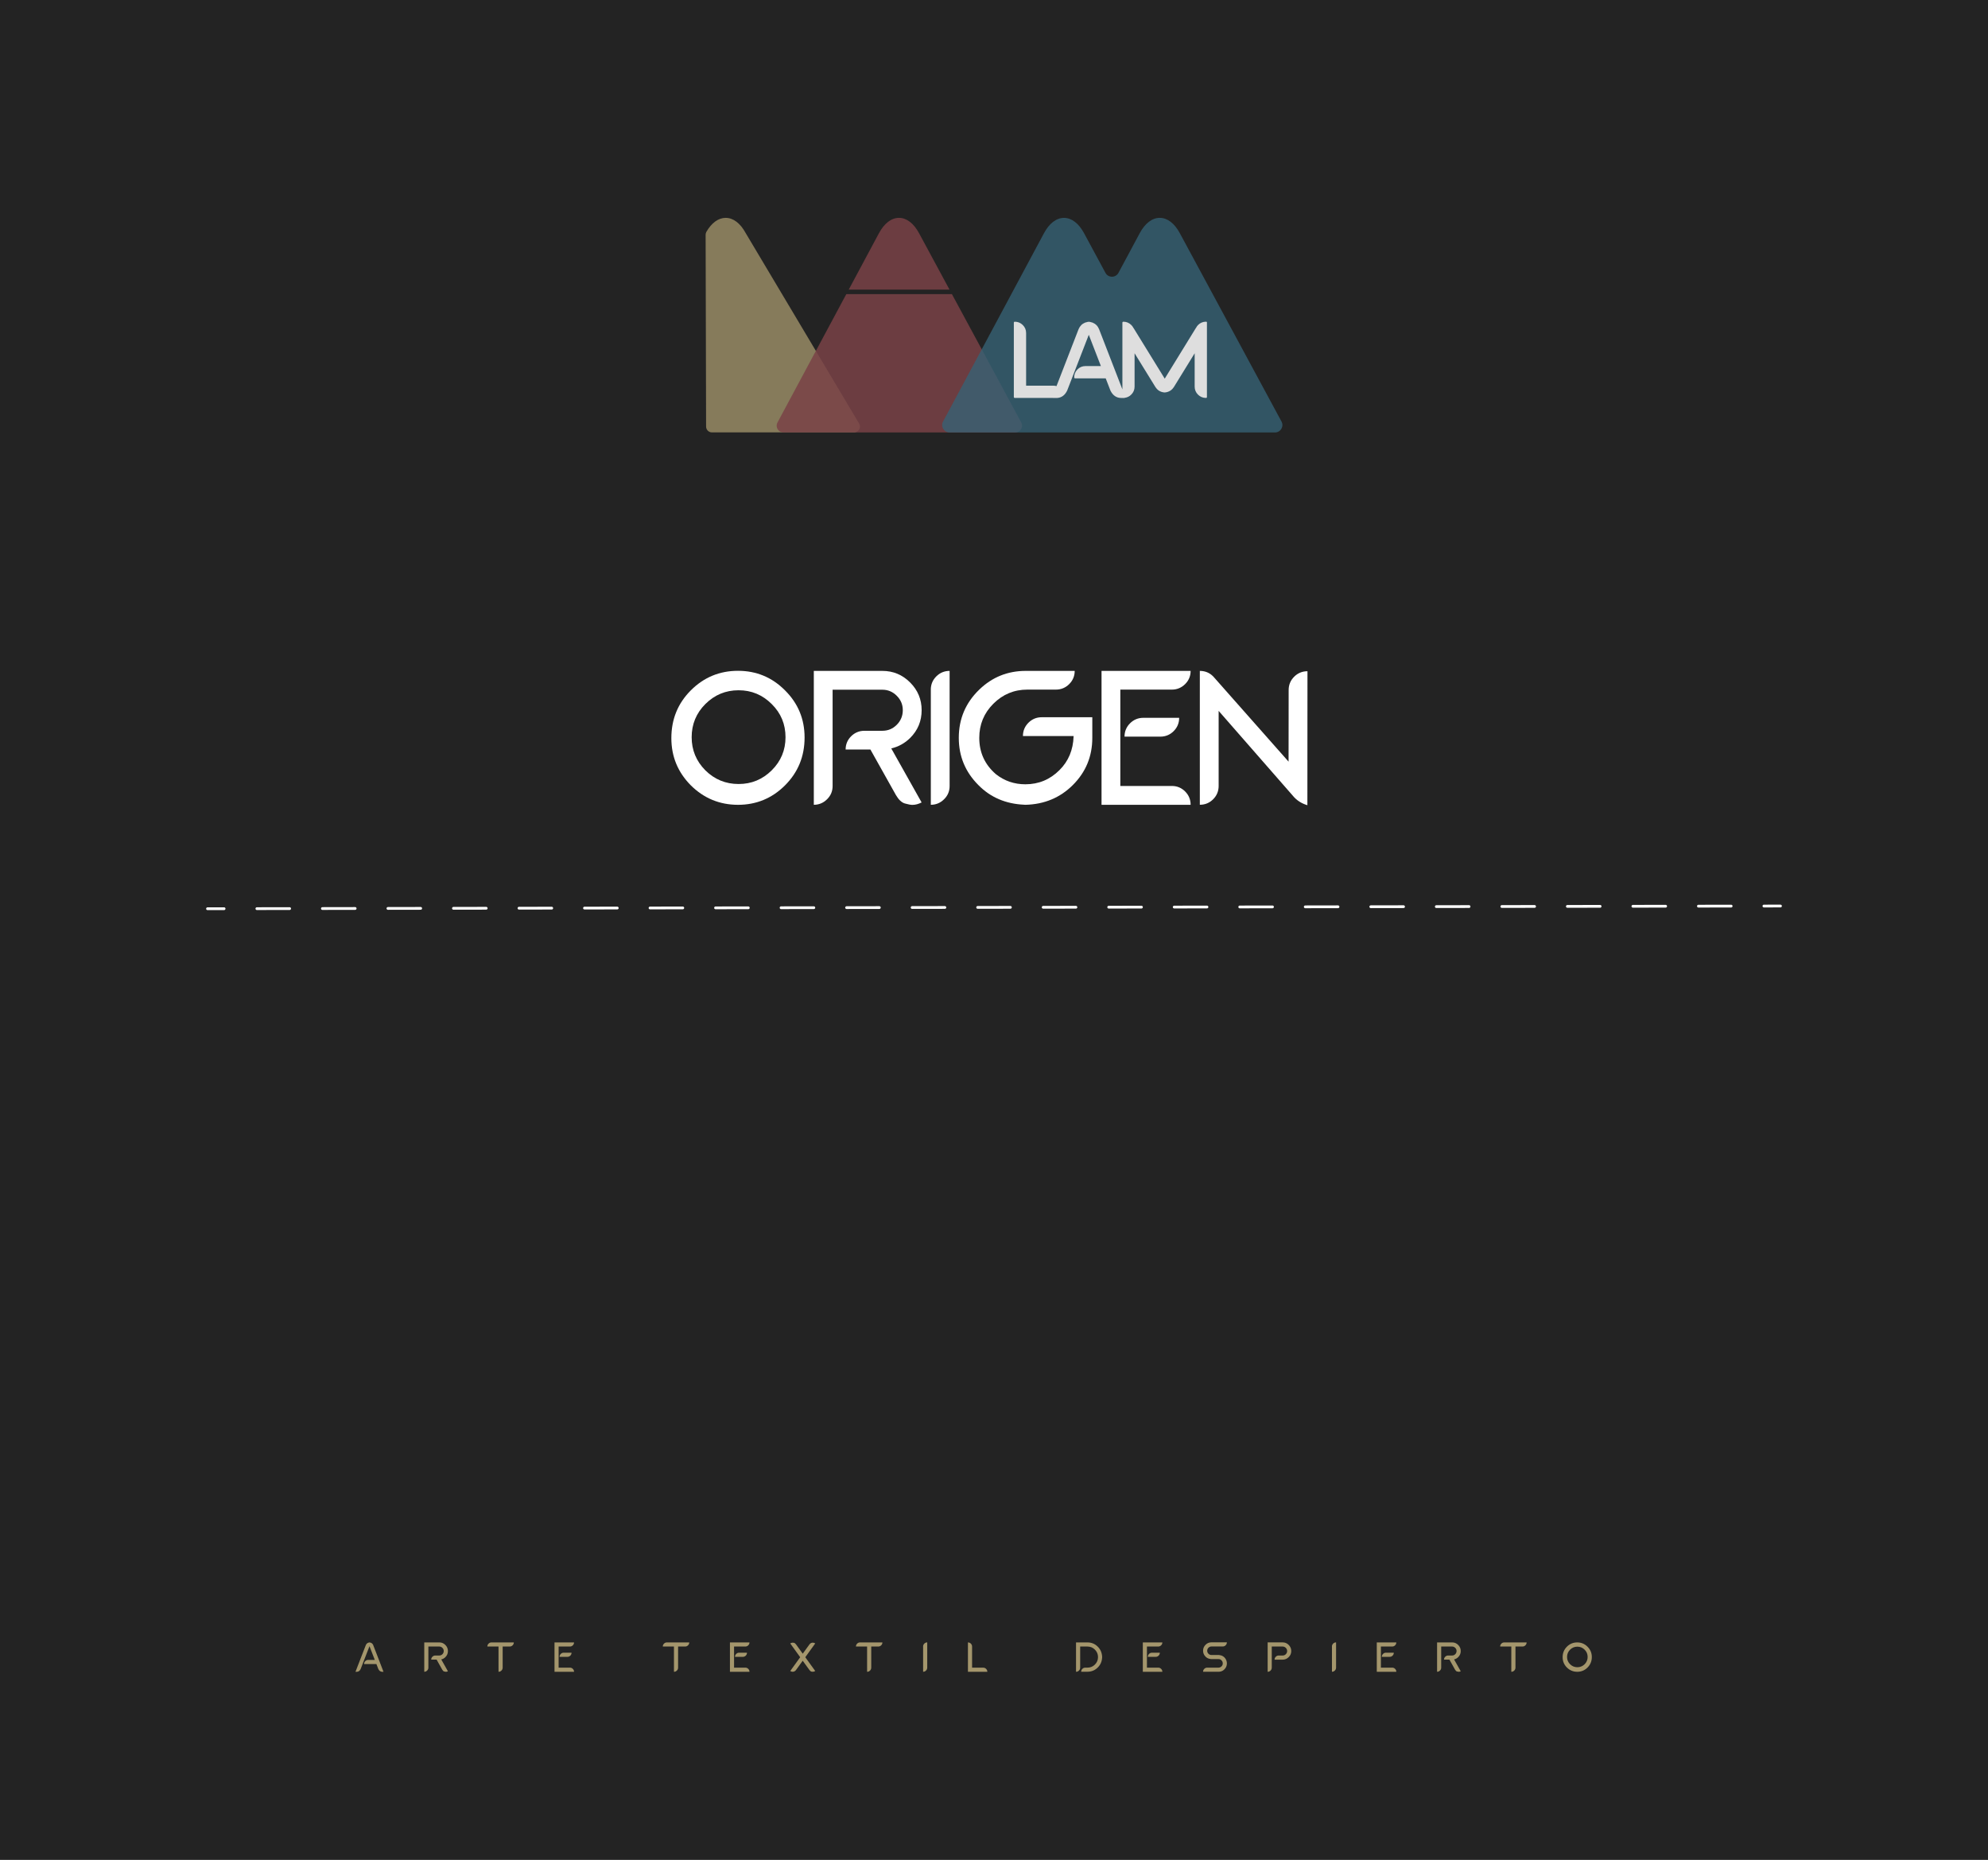 <svg xmlns="http://www.w3.org/2000/svg" xmlns:xlink="http://www.w3.org/1999/xlink" id="Layer_1" x="0px" y="0px" viewBox="0 0 719.36 673" style="enable-background:new 0 0 719.36 673;" xml:space="preserve"> <style type="text/css"> .st0{fill:#232323;} .st1{opacity:0.85;} .st2{opacity:0.9;} .st3{fill:#A4966C;} .st4{fill:#87474C;} .st5{opacity:0.8;fill:#3A6D83;} .st6{fill:#FFFFFF;} .st7{fill:none;stroke:#FFFFFF;stroke-linecap:round;stroke-linejoin:round;} .st8{fill:none;stroke:#FFFFFF;stroke-linecap:round;stroke-linejoin:round;stroke-dasharray:11.855,11.855;} </style> <rect class="st0" width="719.36" height="673"></rect> <g class="st1"> <g> <g class="st2"> <g> <path class="st3" d="M269.84,84.36c-1.93-3.57-4.5-5.53-7.25-5.53c0,0-0.01,0-0.02,0c-2.62,0.01-5.08,1.8-6.97,5.07 c-0.18,0.32-0.27,0.69-0.27,1.05l0.17,69.4c0,1.17,0.95,2.11,2.11,2.11h13.25h0.86h37.35c1.64,0,2.66-1.79,1.82-3.2 L269.84,84.36z"></path> </g> </g> <g class="st1"> <path class="st4" d="M369.54,152.88l-17.04-31.56v0l-8.05-14.9h-38.21l-24.91,46.47c-0.87,1.62,0.31,3.58,2.14,3.58h50.1h0.86 h32.96C369.24,156.46,370.41,154.5,369.54,152.88z"></path> <path class="st4" d="M343.58,104.79l-11.03-20.43c-1.93-3.57-4.5-5.53-7.25-5.53c0,0-0.01,0-0.02,0 c-2.75,0.01-5.32,1.98-7.24,5.57l-10.93,20.4H343.58z"></path> </g> <path class="st5" d="M446.86,121.31L446.86,121.31l-19.95-36.95c-1.93-3.57-4.5-5.53-7.25-5.53c0,0-0.01,0-0.02,0 c-2.75,0.01-5.32,1.98-7.24,5.57l-7.68,14.32c-1.01,1.88-3.7,1.88-4.71,0.01l-7.75-14.36c-1.93-3.57-4.5-5.53-7.25-5.53 c0,0-0.01,0-0.02,0c-2.75,0.01-5.32,1.98-7.24,5.57l-36.51,68.13c-0.96,1.78,0.34,3.94,2.36,3.94h30.18h19.52h0.86h33.79h0.86 h2.39h30.16c2.03,0,3.32-2.16,2.35-3.95L446.86,121.31z"></path> <g> <polygon class="st6" points="428.18,116.96 428.14,116.96 428.18,117.02 "></polygon> <path class="st6" d="M436.43,116.4c-1.14,0-2.12,0.4-2.91,1.2c-0.29,0.29-0.54,0.64-0.74,1.05c-0.04,0.03-0.07,0.06-0.09,0.1 l-11.23,18.26l-11.25-18.26c-0.02-0.02-0.03-0.05-0.06-0.06c-0.2-0.4-0.46-0.76-0.78-1.08c-0.8-0.8-1.77-1.2-2.9-1.2 c-0.18,0-0.33,0.15-0.33,0.33v24.16l-8.44-21.79c-0.46-1.13-1.25-1.93-2.34-2.37c-0.01-0.01-0.03-0.01-0.04-0.01l-1.03-0.28 c-0.04-0.01-0.08-0.01-0.12-0.01l-0.18,0.02l-0.18-0.02c-0.04,0-0.08,0-0.12,0.01l-1.03,0.28c-0.01,0-0.03,0.01-0.04,0.01 c-1.09,0.45-1.87,1.25-2.34,2.38l-7.98,20.59c-0.36-0.1-0.75-0.16-1.15-0.16h-9.85v-19.03c0-1.14-0.4-2.12-1.2-2.91 c-0.8-0.8-1.78-1.2-2.91-1.2c-0.18,0-0.33,0.15-0.33,0.33v26.92c0,0.18,0.15,0.33,0.33,0.33h13.83c0.03,0.01,0.07,0.02,0.1,0.02 h1.14c0.13,0,0.27-0.01,0.4-0.02h0.02c0,0,0,0,0,0c1.5-0.14,2.67-1.02,3.47-2.65l7.83-20.2l4.38,11.32h-5.58 c-1.12,0-2.1,0.4-2.89,1.2c-0.8,0.8-1.2,1.78-1.2,2.91c0,0.18,0.15,0.33,0.33,0.33h11.08l1.73,4.46 c0.87,1.75,2.18,2.64,3.89,2.64h1.12c0.07,0,0.13-0.02,0.19-0.06c0.88-0.12,1.66-0.5,2.32-1.16c0.8-0.8,1.2-1.77,1.2-2.9v-12.06 l7.55,12.24c0.33,0.51,0.68,0.89,1.08,1.18c0.68,0.47,1.43,0.73,2.23,0.77c0.01,0,0.02,0,0.03,0c0.79-0.04,1.54-0.3,2.22-0.77 c0.41-0.29,0.78-0.69,1.1-1.18l7.53-12.23v12.06c0,1.12,0.4,2.1,1.2,2.9c0.8,0.8,1.78,1.2,2.91,1.2c0.18,0,0.33-0.15,0.33-0.33 v-26.92C436.77,116.55,436.62,116.4,436.43,116.4z"></path> </g> </g> </g> <g> <g> <line class="st7" x1="75.09" y1="328.82" x2="81.09" y2="328.81"></line> <line class="st8" x1="92.95" y1="328.79" x2="632.34" y2="327.86"></line> <line class="st7" x1="638.27" y1="327.85" x2="644.27" y2="327.84"></line> </g> </g> <g> <path class="st6" d="M249.97,284.17c-4.68-4.72-7.04-10.41-7.04-17.08c0-6.84,2.36-12.6,7.04-17.28 c4.72-4.72,10.41-7.08,17.08-7.08c6.64,0,12.33,2.36,17.01,7.08c4.72,4.68,7.08,10.38,7.08,17.05c0,6.84-2.36,12.6-7.08,17.32 c-4.68,4.68-10.38,7.04-17.01,7.04C260.38,291.21,254.69,288.85,249.97,284.17z M279.25,278.74c3.34-3.33,4.99-7.31,4.99-11.99 s-1.65-8.69-4.99-11.99c-3.34-3.33-7.31-4.99-11.99-4.99s-8.69,1.65-12.03,4.99c-3.3,3.3-4.95,7.31-4.95,11.99 s1.65,8.66,4.95,11.99c3.34,3.3,7.34,4.95,12.03,4.95S275.91,282.04,279.25,278.74z"></path> <path class="st6" d="M327.45,290.74c-1.18-0.34-2.26-1.35-3.23-3l-9.27-16.54h-8.96c0-1.85,0.67-3.47,1.99-4.78 s2.93-1.99,4.82-1.99h6.47c2.06,0,3.77-0.71,5.22-2.16c1.45-1.45,2.19-3.23,2.19-5.29s-0.74-3.77-2.19-5.22 c-1.45-1.45-3.17-2.19-5.22-2.19h-17.99v34.87c0,1.85-0.67,3.47-2.02,4.78c-1.31,1.31-2.93,1.99-4.78,1.99v-48.45h24.8 c3.91,0,7.24,1.38,10.04,4.18s4.18,6.13,4.18,10.04c0,3.94-1.38,7.28-4.18,10.07c-1.89,1.85-4.14,3.13-6.81,3.77l10.98,19.54 c-1.11,0.57-2.22,0.88-3.34,0.88C329.54,291.24,328.63,291.07,327.45,290.74z"></path> <path class="st6" d="M336.81,249.57c0-1.89,0.67-3.5,1.99-4.82c1.31-1.31,2.93-1.99,4.82-1.99v41.68c0,1.85-0.67,3.47-2.02,4.78 c-1.31,1.31-2.93,1.99-4.78,1.99V249.57z"></path> <path class="st6" d="M370.56,291.18c-6.64-0.3-12.16-2.66-16.51-7.08c-4.75-4.75-7.11-10.44-7.11-17.12 c0-6.84,2.46-12.67,7.41-17.45c4.68-4.52,10.28-6.77,16.81-6.77h17.72c0,1.85-0.67,3.47-1.99,4.78s-2.93,1.99-4.78,1.99h-10.34 c-4.82,0-8.93,1.72-12.33,5.12c-3.4,3.4-5.09,7.51-5.09,12.33c0,5.29,1.99,9.67,6,13.14c3.1,2.46,6.67,3.67,10.68,3.67 c4.82,0,8.93-1.72,12.33-5.12c3.27-3.23,4.95-7.31,5.12-12.2v-0.13h-18.33c0-1.89,0.67-3.5,1.99-4.82 c1.31-1.31,2.93-1.99,4.78-1.99h18.33v7.45c0,6.74-2.36,12.43-7.08,17.12c-4.58,4.55-10.28,6.94-17.08,7.11L370.56,291.18z"></path> <path class="st6" d="M398.86,291.21h-0.27v-48.45h32.24c0,1.85-0.67,3.47-1.99,4.78s-2.93,1.99-4.78,1.99h-18.67v34.87h18.67 c1.85,0,3.47,0.67,4.78,1.99c1.31,1.31,1.99,2.93,1.99,4.82H398.86z M406.91,266.55c0-1.89,0.67-3.5,1.99-4.82 c1.31-1.31,2.93-1.99,4.78-1.99h13c0,1.89-0.67,3.5-1.99,4.82c-1.31,1.31-2.93,1.99-4.78,1.99H406.91z"></path> <path class="st6" d="M434.16,242.76c2.19,0,3.98,0.88,5.36,2.59l26.75,30.25l0.03-25.91c0-1.89,0.67-3.5,1.99-4.82 c1.31-1.31,2.93-1.99,4.82-1.99l-0.03,48.48c-2.19-0.64-3.98-1.82-5.36-3.54l-26.75-30.59v27.16c0,1.89-0.67,3.5-1.99,4.82 c-1.31,1.31-2.93,1.99-4.82,1.99V242.76z"></path> </g> <g> <g> <path class="st3" d="M138.77,604.93h-0.44c-0.63,0-1.1-0.33-1.42-0.97l-0.71-1.83h-4.46c0-0.41,0.15-0.77,0.44-1.06 s0.64-0.44,1.05-0.44h2.39l-1.92-4.96l-3.21,8.29c-0.32,0.64-0.78,0.97-1.41,0.97h-0.45l3.74-9.65c0.17-0.41,0.46-0.7,0.85-0.86 l0.41-0.11l0.08,0.01l0.08-0.01l0.41,0.11c0.4,0.16,0.68,0.45,0.85,0.86L138.77,604.93z"></path> <path class="st3" d="M160.73,604.82c-0.26-0.07-0.49-0.29-0.71-0.66l-2.03-3.63h-1.96c0-0.41,0.15-0.76,0.44-1.05 s0.64-0.44,1.06-0.44h1.42c0.45,0,0.83-0.16,1.14-0.47c0.32-0.32,0.48-0.71,0.48-1.16c0-0.45-0.16-0.83-0.48-1.14 c-0.32-0.32-0.69-0.48-1.14-0.48h-3.94v7.64c0,0.41-0.15,0.76-0.44,1.05c-0.29,0.29-0.64,0.44-1.05,0.44V594.3h5.44 c0.86,0,1.59,0.3,2.2,0.92c0.61,0.61,0.92,1.34,0.92,2.2c0,0.86-0.3,1.6-0.92,2.21c-0.41,0.41-0.91,0.69-1.49,0.83l2.41,4.28 c-0.24,0.13-0.49,0.19-0.73,0.19C161.19,604.93,160.99,604.89,160.73,604.82z"></path> <path class="st3" d="M180.39,595.79h-4.04c0-0.41,0.15-0.76,0.44-1.05s0.64-0.44,1.06-0.44h8.08c0,0.41-0.15,0.76-0.44,1.05 c-0.29,0.29-0.64,0.44-1.05,0.44h-2.55v7.64c0,0.41-0.15,0.77-0.44,1.06s-0.64,0.44-1.06,0.44V595.79z"></path> <path class="st3" d="M200.71,604.92h-0.06V594.3h7.07c0,0.41-0.15,0.76-0.44,1.05s-0.64,0.44-1.05,0.44h-4.09v7.64h4.09 c0.41,0,0.76,0.15,1.05,0.44s0.44,0.64,0.44,1.06H200.71z M202.48,599.52c0-0.41,0.15-0.77,0.44-1.06s0.64-0.44,1.05-0.44h2.85 c0,0.41-0.15,0.77-0.44,1.06s-0.64,0.44-1.05,0.44H202.48z"></path> <path class="st3" d="M243.87,595.79h-4.04c0-0.41,0.15-0.76,0.44-1.05s0.64-0.44,1.06-0.44h8.08c0,0.41-0.15,0.76-0.44,1.05 c-0.29,0.29-0.64,0.44-1.05,0.44h-2.55v7.64c0,0.41-0.15,0.77-0.44,1.06s-0.64,0.44-1.06,0.44V595.79z"></path> <path class="st3" d="M264.19,604.92h-0.06V594.3h7.07c0,0.41-0.15,0.76-0.44,1.05s-0.64,0.44-1.05,0.44h-4.09v7.64h4.09 c0.41,0,0.76,0.15,1.05,0.44s0.44,0.64,0.44,1.06H264.19z M265.96,599.52c0-0.41,0.15-0.77,0.44-1.06s0.64-0.44,1.05-0.44h2.85 c0,0.41-0.15,0.77-0.44,1.06s-0.64,0.44-1.05,0.44H265.96z"></path> <path class="st3" d="M293.64,604.87c-0.23-0.04-0.47-0.23-0.73-0.56l-2.45-3.38l-2.44,3.38c-0.32,0.41-0.72,0.61-1.2,0.61 c-0.3,0-0.6-0.1-0.87-0.28l3.6-4.98l-3.6-4.99c0.27-0.18,0.57-0.28,0.87-0.28c0.08,0,0.24,0.02,0.47,0.06 c0.24,0.04,0.48,0.22,0.74,0.55l2.44,3.38l2.45-3.38c0.32-0.41,0.72-0.61,1.2-0.61c0.3,0,0.6,0.1,0.87,0.28l-3.6,4.99l3.6,4.98 c-0.27,0.18-0.57,0.28-0.87,0.28C294.03,604.92,293.88,604.91,293.64,604.87z"></path> <path class="st3" d="M313.76,595.79h-4.04c0-0.41,0.15-0.76,0.44-1.05c0.29-0.29,0.64-0.44,1.06-0.44h8.08 c0,0.41-0.15,0.76-0.44,1.05c-0.29,0.29-0.64,0.44-1.05,0.44h-2.55v7.64c0,0.41-0.15,0.77-0.44,1.06s-0.64,0.44-1.06,0.44V595.79z "></path> <path class="st3" d="M334.02,595.79c0-0.41,0.15-0.77,0.44-1.06s0.64-0.44,1.06-0.44v9.14c0,0.41-0.15,0.76-0.44,1.05 c-0.29,0.29-0.64,0.44-1.05,0.44V595.79z"></path> <path class="st3" d="M350.25,604.92V594.3c0.41,0,0.77,0.15,1.06,0.44s0.44,0.64,0.44,1.06v7.64h4.02c0.41,0,0.77,0.15,1.06,0.44 s0.44,0.64,0.44,1.06H350.25z"></path> <path class="st3" d="M391.22,604.92c0-0.41,0.15-0.76,0.44-1.05c0.29-0.29,0.64-0.44,1.06-0.44h0.78c1.06,0,1.95-0.37,2.7-1.12 c0.75-0.75,1.12-1.65,1.12-2.7c0-1.06-0.38-1.95-1.12-2.7c-0.75-0.75-1.64-1.12-2.7-1.12h-2.64v7.64c0,0.41-0.15,0.77-0.44,1.06 s-0.64,0.44-1.06,0.44V594.3h4.13c1.43,0,2.65,0.49,3.66,1.46c1.01,0.97,1.56,2.18,1.65,3.63l0.01,0.21l-0.01,0.21 c-0.08,1.42-0.6,2.6-1.55,3.54c-1.03,1.04-2.28,1.56-3.75,1.56H391.22z"></path> <path class="st3" d="M413.59,604.92h-0.06V594.3h7.07c0,0.41-0.15,0.76-0.44,1.05s-0.64,0.44-1.05,0.44h-4.09v7.64h4.09 c0.41,0,0.76,0.15,1.05,0.44s0.44,0.64,0.44,1.06H413.59z M415.35,599.52c0-0.41,0.15-0.77,0.44-1.06s0.64-0.44,1.05-0.44h2.85 c0,0.41-0.15,0.77-0.44,1.06s-0.64,0.44-1.05,0.44H415.35z"></path> <path class="st3" d="M435.33,604.92c0-0.41,0.15-0.76,0.44-1.05c0.29-0.29,0.64-0.44,1.06-0.44h4.05c0.39,0,0.74-0.13,1.04-0.38 c0.36-0.3,0.54-0.69,0.54-1.15c0-0.44-0.15-0.8-0.45-1.11c-0.3-0.3-0.66-0.46-1.09-0.46h-2.73c-1.07-0.1-1.88-0.6-2.43-1.48 c-0.28-0.47-0.42-0.98-0.42-1.54c0-0.85,0.3-1.57,0.89-2.15c0.59-0.6,1.31-0.89,2.14-0.89h5.58c0,0.41-0.15,0.77-0.44,1.06 s-0.64,0.44-1.05,0.44h-4.09c-0.42,0-0.79,0.16-1.09,0.46s-0.45,0.66-0.45,1.09c0,0.41,0.13,0.75,0.41,1.04 c0.3,0.33,0.69,0.5,1.14,0.5h2.71c1.08,0.09,1.89,0.58,2.44,1.48v0.01c0.28,0.47,0.42,0.98,0.42,1.54c0,0.57-0.14,1.09-0.42,1.55 c-0.63,0.99-1.5,1.48-2.61,1.48H435.33z"></path> <path class="st3" d="M458.68,594.29h5.44c0.86,0,1.59,0.3,2.2,0.92c0.61,0.61,0.92,1.34,0.92,2.21c0,0.86-0.3,1.59-0.92,2.2 c-0.61,0.61-1.34,0.92-2.2,0.92h-2.91c0-0.41,0.15-0.77,0.44-1.06c0.29-0.29,0.64-0.44,1.06-0.44h1.42c0.45,0,0.83-0.16,1.14-0.47 c0.32-0.32,0.48-0.7,0.48-1.15c0-0.45-0.16-0.83-0.48-1.15c-0.32-0.32-0.69-0.48-1.14-0.48h-3.94v7.64c0,0.41-0.15,0.76-0.44,1.06 c-0.29,0.29-0.64,0.44-1.05,0.44V594.29z"></path> <path class="st3" d="M481.96,595.79c0-0.41,0.15-0.77,0.44-1.06s0.64-0.44,1.06-0.44v9.14c0,0.41-0.15,0.76-0.44,1.05 c-0.29,0.29-0.64,0.44-1.05,0.44V595.79z"></path> <path class="st3" d="M498.25,604.92h-0.06V594.3h7.07c0,0.41-0.15,0.76-0.44,1.05s-0.64,0.44-1.05,0.44h-4.09v7.64h4.09 c0.41,0,0.76,0.15,1.05,0.44s0.44,0.64,0.44,1.06H498.25z M500.01,599.52c0-0.41,0.15-0.77,0.44-1.06s0.64-0.44,1.05-0.44h2.85 c0,0.41-0.15,0.77-0.44,1.06s-0.64,0.44-1.05,0.44H500.01z"></path> <path class="st3" d="M527.22,604.82c-0.26-0.07-0.49-0.29-0.71-0.66l-2.03-3.63h-1.96c0-0.41,0.15-0.76,0.44-1.05 s0.64-0.44,1.06-0.44h1.42c0.45,0,0.83-0.16,1.14-0.47c0.32-0.32,0.48-0.71,0.48-1.16c0-0.45-0.16-0.83-0.48-1.14 c-0.32-0.32-0.69-0.48-1.14-0.48h-3.94v7.64c0,0.41-0.15,0.76-0.44,1.05c-0.29,0.29-0.64,0.44-1.05,0.44V594.3h5.44 c0.86,0,1.59,0.3,2.2,0.92c0.61,0.61,0.92,1.34,0.92,2.2c0,0.86-0.3,1.6-0.92,2.21c-0.41,0.41-0.91,0.69-1.49,0.83l2.41,4.28 c-0.24,0.13-0.49,0.19-0.73,0.19C527.68,604.93,527.48,604.89,527.22,604.82z"></path> <path class="st3" d="M546.87,595.79h-4.04c0-0.41,0.15-0.76,0.44-1.05s0.64-0.44,1.06-0.44h8.08c0,0.41-0.15,0.76-0.44,1.05 c-0.29,0.29-0.64,0.44-1.05,0.44h-2.55v7.64c0,0.41-0.15,0.77-0.44,1.06s-0.64,0.44-1.06,0.44V595.79z"></path> <path class="st3" d="M566.98,603.38c-1.03-1.03-1.54-2.28-1.54-3.74c0-1.5,0.52-2.76,1.54-3.79c1.03-1.03,2.28-1.55,3.74-1.55 c1.46,0,2.7,0.52,3.73,1.55c1.03,1.03,1.55,2.27,1.55,3.74c0,1.5-0.52,2.76-1.55,3.8c-1.03,1.03-2.27,1.54-3.73,1.54 C569.26,604.92,568.02,604.41,566.98,603.38z M573.4,602.19c0.73-0.73,1.09-1.6,1.09-2.63c0-1.03-0.36-1.91-1.09-2.63 c-0.73-0.73-1.6-1.09-2.63-1.09c-1.03,0-1.91,0.36-2.64,1.09c-0.72,0.72-1.09,1.6-1.09,2.63c0,1.03,0.36,1.9,1.09,2.63 c0.73,0.72,1.61,1.09,2.64,1.09C571.8,603.28,572.67,602.91,573.4,602.19z"></path> </g> </g> </svg>